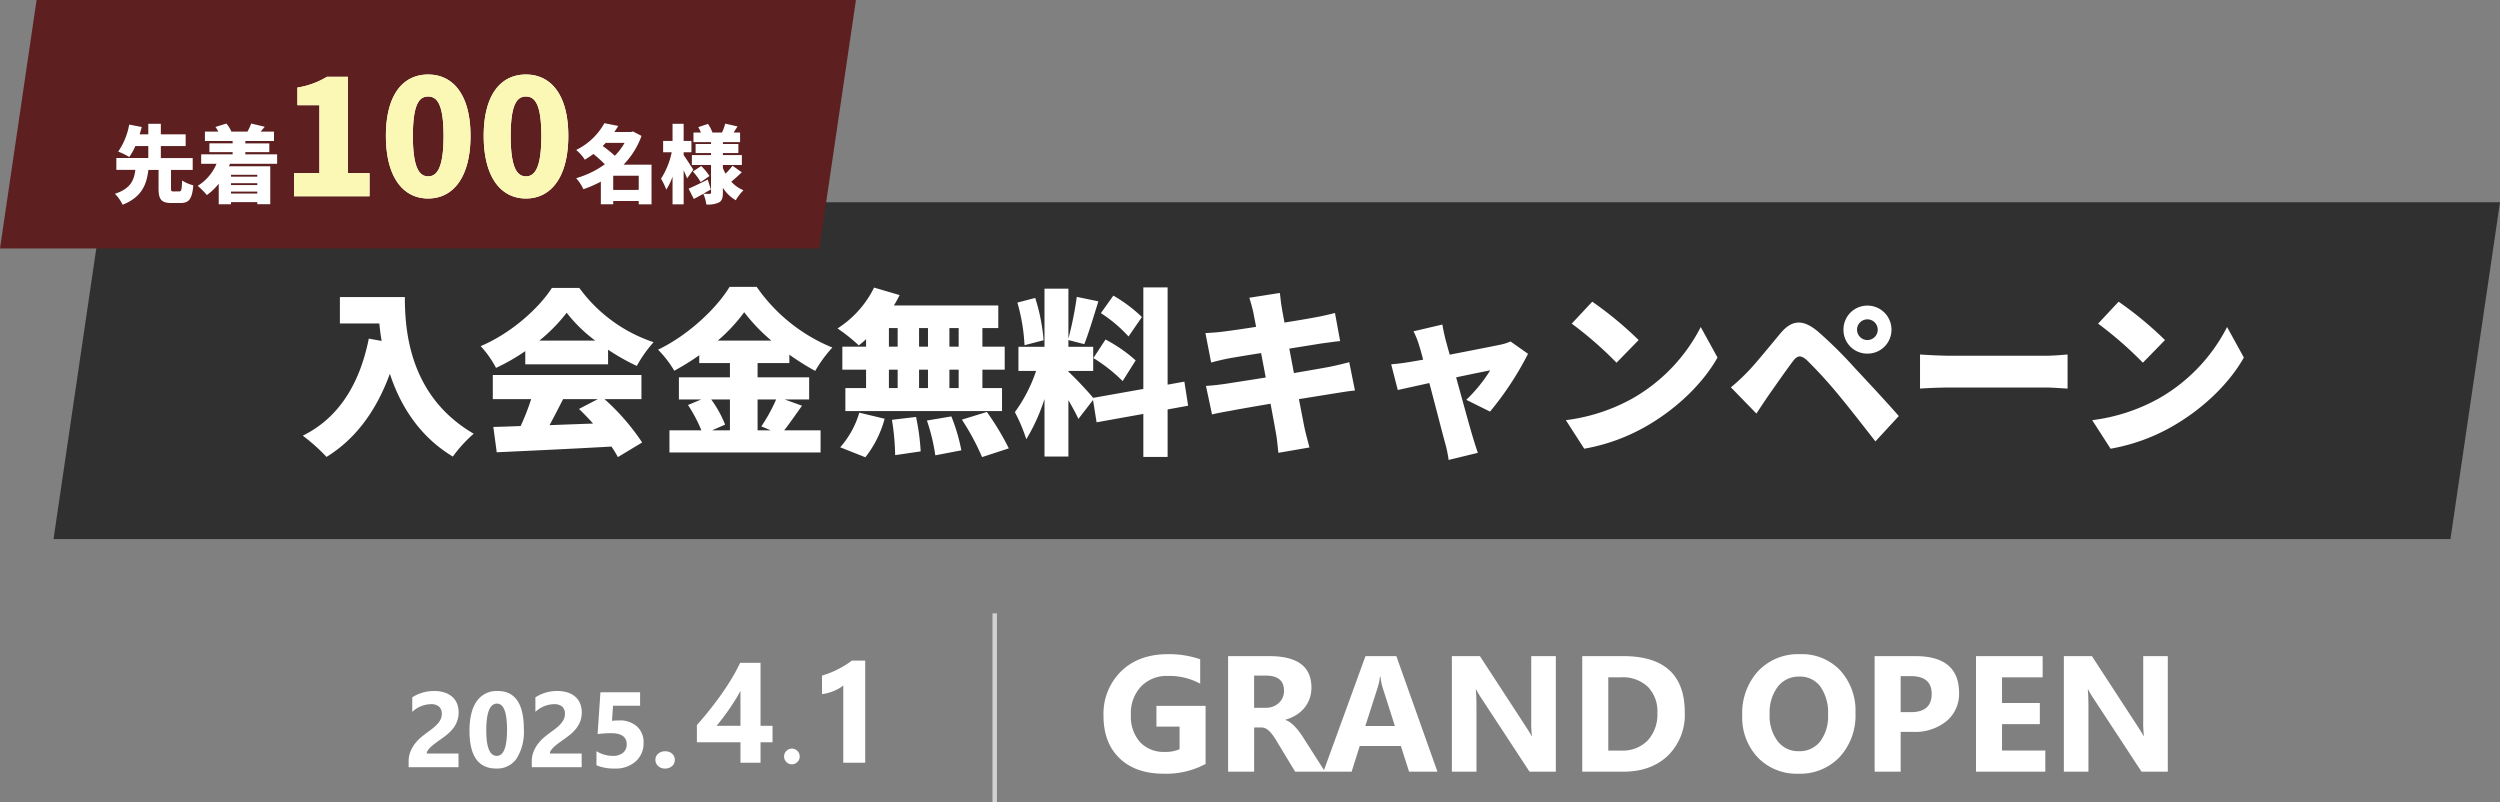 <svg xmlns="http://www.w3.org/2000/svg" width="560.462" height="179.828" viewBox="0 0 560.462 179.828">
  <rect x="0" y="0" width="560.462" height="179.828" fill="#808080" stroke="none"/>
  <g id="グループ_108" data-name="グループ 108" transform="translate(-410 -400)">
    <g id="グループ_84" data-name="グループ 84" transform="translate(-60 -31.772)">
      <g id="グループ_79" data-name="グループ 79" transform="translate(481.538 477.117)">
        <path id="パス_45254" data-name="パス 45254" d="M11.109,0H548.462L537.353,75.51H0Z" transform="translate(0.462)" fill="#303030"/>
        <path id="パス_45260" data-name="パス 45260" d="M-209.8-32.08v5.92h8.84c.12,1.24.28,2.56.52,3.92l-2.88-.52C-205.36-12.6-210.04-5-218.12-1a41.223,41.223,0,0,1,5.32,4.76c6.44-3.96,11.16-10.28,14.2-18.64,2.28,6.96,6.52,14,14.12,18.56a30.185,30.185,0,0,1,4.68-5.12c-14.28-8.32-15.44-22.76-15.44-30.64Zm44.72,9.76a37.159,37.159,0,0,0,6.12-6.24,32.864,32.864,0,0,0,6.4,6.24ZM-168.24-17h18.56v-3.28a47.669,47.669,0,0,0,6.44,3.64,29.065,29.065,0,0,1,3.76-5.32,33.755,33.755,0,0,1-16.64-12.16h-6.16c-2.88,4.52-9.12,10.16-15.96,13.04a23.061,23.061,0,0,1,3.44,4.88,44.227,44.227,0,0,0,6.56-3.76Zm16.28,7.8L-156.2-7c1.04,1,2.12,2.12,3.16,3.28-3.28.12-6.6.24-9.76.36,1-1.84,2.04-3.88,3.04-5.84Zm9.76,0v-5.4h-33.32v5.4h8.6a52.505,52.505,0,0,1-2.36,6.04c-2.24.08-4.28.16-6.12.2l.76,5.68c6.84-.32,16.52-.76,25.72-1.28a23.488,23.488,0,0,1,1.44,2.36l5.44-3.28a50.247,50.247,0,0,0-8.44-9.72Zm19.84.08V-2.2h-4l2.92-1.28a25.221,25.221,0,0,0-3.12-5.64Zm10.36,0a37.874,37.874,0,0,1-3.32,6.04l2.12.88h-2.96V-9.12Zm-13.08-13.2a37.387,37.387,0,0,0,5.92-6.36,40.374,40.374,0,0,0,6.08,6.36Zm15,13.2h5.48v-4.96h-11.56v-3.2h7.12v-1.88a57.7,57.7,0,0,0,5.8,3.64,29.426,29.426,0,0,1,3.84-5.24,38.187,38.187,0,0,1-16.96-13.6h-6.08c-2.88,4.76-9.2,10.8-16.04,14.08a23.327,23.327,0,0,1,3.64,4.72,54.281,54.281,0,0,0,5.6-3.48v1.76h6.88v3.2H-133.8v4.96h5l-2.96,1.24a32.464,32.464,0,0,1,3,5.68h-7.16V2.76h33.88V-2.2h-8.16c1.2-1.52,2.6-3.56,4-5.52Zm39-11.84h-2.08v-4.16h2.08Zm0,9.28h-2.08V-15.8h2.08ZM-86.72-15.8h1.96v4.12h-1.96Zm8.76,0v4.12h-2V-15.8Zm-2-5.16v-4.16h2v4.16Zm-6.76-4.16h1.96v4.16h-1.96Zm-5.12,4.16h-5.32v5.16h5.32v4.12h-4.64v5.16h35.12v-5.16h-4.4V-15.8h5v-5.16h-5v-4.16h3.56V-30.2H-85.6a26.2,26.2,0,0,0,1.28-2.32l-5.72-1.68a22.923,22.923,0,0,1-8.2,9.16,37.417,37.417,0,0,1,4.76,3.8,16.987,16.987,0,0,0,1.64-1.4ZM-92,3.84A24.044,24.044,0,0,0-87.68-4.8l-5.68-1.36A20.322,20.322,0,0,1-97.64,1.6Zm5.96-8.4a54.305,54.305,0,0,1,.72,7.92l5.72-.84A49.084,49.084,0,0,0-80.64-5.2Zm7.84.16a42.821,42.821,0,0,1,1.88,7.8l5.84-1.12a40.857,40.857,0,0,0-2.24-7.6Zm7.84-.2a53.438,53.438,0,0,1,4.52,8.4l6-1.96a58.946,58.946,0,0,0-4.92-8.16ZM-30-27.6a32.539,32.539,0,0,0-6.4-4.8l-2.8,3.92A31.086,31.086,0,0,1-33-23.24Zm-10.88,9.2a35.357,35.357,0,0,1,6.56,5.16l2.92-4.64a33.4,33.4,0,0,0-6.76-4.68Zm-11.16-4a42.217,42.217,0,0,0-1.88-9.48l-4,1.04a41.5,41.5,0,0,1,1.6,9.56Zm32.4,14.68-.84-5.4-3.76.68v-21.8h-5.44v22.76l-11.24,2a77.693,77.693,0,0,0-5.56-5.88v-.16h5.56v-5.4h-5.56v-1.52l3.56.92c.96-2.4,2.12-6.24,3.16-9.6l-4.84-1a79.092,79.092,0,0,1-1.88,9.36v-11.2h-5.36v13.04h-5.84v5.4h3.96a34.036,34.036,0,0,1-4.76,9.24A36.9,36.9,0,0,1-55.92-.2a41.534,41.534,0,0,0,4.08-9.04V3.68h5.36V-8.96c.88,1.52,1.72,3.04,2.24,4.2L-40.96-9l.8,5,10.48-1.88V3.76h5.44V-6.88Zm36.12-9.76c-1.16.32-2.84.72-4.4,1.04-1.68.32-4.68.84-8,1.4L3.04-20.52l7.24-1.16c1.28-.16,3.12-.44,4.16-.52l-1.16-6.32c-1.12.32-2.92.72-4.24.96-1.28.24-4,.72-7.08,1.2-.28-1.56-.52-2.76-.6-3.36-.2-1-.32-2.48-.44-3.28l-6.84,1.08c.32,1,.6,2,.88,3.2l.64,3.32c-3.28.52-6.16.92-7.44,1.08-1.24.16-2.52.24-3.92.32l1.28,6.6c1.36-.36,2.48-.64,3.92-.92,1.08-.2,3.96-.68,7.28-1.2l1.04,5.48c-3.76.6-7.16,1.12-8.92,1.4-1.36.2-3.36.44-4.48.48l1.36,6.4c.92-.24,2.44-.52,4.24-.84,1.64-.32,5.08-.92,8.88-1.56C-.6-5.12-.12-2.6.08-1.36.32-.16.4,1.28.6,2.84l6.96-1.2C7.2.24,6.8-1.24,6.52-2.44,6.24-3.8,5.76-6.28,5.2-9.2c3.28-.52,6.24-1,8-1.28,1.52-.24,3.36-.56,4.56-.64ZM48.04-6.4a69.591,69.591,0,0,0,8.52-12.96l-3.92-2.76a10.918,10.918,0,0,1-2.28.72c-1.68.36-6.64,1.32-11.36,2.24l-.96-3.48c-.24-1.04-.52-2.2-.68-3.28L30.88-24.4a17.1,17.1,0,0,1,1.24,3.08c.28.84.6,2,.92,3.28-1.56.28-2.76.48-3.28.56-1.4.24-2.56.36-3.88.48l1.48,5.76c1.28-.28,4-.88,7.08-1.56C35.84-7.52,37.32-1.72,37.96.6a27.361,27.361,0,0,1,.8,3.84l6.56-1.6C45,2,44.36-.08,44.16-.76,43.48-3,41.92-8.72,40.44-14.08c3.6-.76,6.72-1.4,7.64-1.56a34.08,34.08,0,0,1-5.36,6.6ZM70.96-31.04l-4.6,4.92A83.371,83.371,0,0,1,76.4-17.36l4.96-5.08A80.707,80.707,0,0,0,70.96-31.04ZM65.04-4.48l4.12,6.4A42.685,42.685,0,0,0,83.48-3.36c6.68-3.92,12.36-9.48,15.56-15.16l-3.76-6.84A38.652,38.652,0,0,1,80-9.36,41.162,41.162,0,0,1,65.04-4.48Zm65.28-20.28a2.322,2.322,0,0,1,2.32-2.32,2.322,2.322,0,0,1,2.32,2.32,2.322,2.322,0,0,1-2.32,2.32A2.322,2.322,0,0,1,130.32-24.76Zm-3.04,0a5.31,5.31,0,0,0,5.36,5.36,5.344,5.344,0,0,0,5.4-5.36,5.378,5.378,0,0,0-5.4-5.4A5.344,5.344,0,0,0,127.28-24.76ZM102.04-11.84l5.72,5.88c.76-1.16,1.76-2.68,2.72-4.08,1.52-2.16,4.12-5.88,5.52-7.72,1-1.32,1.8-1.28,3.04-.2a100.126,100.126,0,0,1,7.12,7.8C128.4-7.48,132-2.84,134.44.28l5.24-5.68c-2.84-3.28-7.24-7.96-9.92-10.84a96.38,96.38,0,0,0-8.12-8.04c-3.48-2.96-5.96-2.68-8.48.32-2.88,3.44-5.8,7.08-7.56,8.84A43.663,43.663,0,0,1,102.04-11.84Zm42.4.28c1.64-.12,4.64-.24,6.92-.24H172.6c1.64,0,3.88.2,4.92.24V-19.2c-1.16.08-3.12.28-4.92.28H151.36c-1.96,0-5.32-.16-6.92-.28Zm44.52-19.48-4.6,4.92a83.37,83.37,0,0,1,10.04,8.76l4.96-5.08A80.706,80.706,0,0,0,188.96-31.04ZM183.04-4.48l4.12,6.4a42.685,42.685,0,0,0,14.32-5.28c6.68-3.92,12.36-9.48,15.56-15.16l-3.76-6.84A38.652,38.652,0,0,1,198-9.36,41.162,41.162,0,0,1,183.04-4.48Z" transform="translate(274.462 53.329)" fill="#fff"/>
      </g>
      <g id="グループ_83" data-name="グループ 83" transform="translate(470.438 431)">
        <path id="パス_45253" data-name="パス 45253" d="M8.2,0H191.887l-8.2,55.705H0Z" transform="translate(-0.438 0.772)" fill="#5d1f1f"/>
        <path id="パス_45259" data-name="パス 45259" d="M-57.073-1.083c-.513,0-.589-.076-.589-.741V-5.909H-52.8v-2.66h-7.144v-2.679h5.567v-2.641h-5.567v-2.356h-2.812v2.356h-1.938c.171-.551.323-1.1.475-1.634l-2.812-.551a15.614,15.614,0,0,1-2.47,6.061A14.875,14.875,0,0,1-67.029-8.8a12.363,12.363,0,0,0,1.368-2.451h2.907v2.679h-7.163v2.66h4.256c-.285,2.166-.912,4.161-4.579,5.358A8.707,8.707,0,0,1-68.511,1.9c4.389-1.748,5.377-4.6,5.776-7.809h2.28v4.1c0,2.47.551,3.325,2.945,3.325h1.938c1.919,0,2.641-.855,2.907-3.971a8.288,8.288,0,0,1-2.508-1.083c-.076,2.128-.171,2.451-.665,2.451ZM-38.32-4.807v.418h-5.89v-.418Zm-5.89,4.2v-.437h5.89v.437Zm5.89-1.9h-5.89v-.418h5.89Zm4.446-4.769V-9.405H-41V-9.9h5.377v-1.957H-41v-.532h6.422V-14.5H-37.56c.266-.323.589-.684.912-1.083l-3.04-.722a11.716,11.716,0,0,1-.836,1.805h-3.61A6.409,6.409,0,0,0-45.255-16.3l-2.451.76A8.085,8.085,0,0,1-47.06-14.5h-3v2.109h6.213v.532h-5.206V-9.9h5.206v.494H-50.9v2.128h3.439a10.657,10.657,0,0,1-4.218,4.94A16.222,16.222,0,0,1-49.625-.266a13.436,13.436,0,0,0,2.66-2.546v4.6h2.755V1.311h5.89v.475h2.907V-6.726h-9.253c.076-.19.152-.361.228-.551ZM-30.078,0h16.92V-5.184h-4.824v-21.6H-22.7a18.07,18.07,0,0,1-6.624,2.412v3.96h4.932V-5.184h-5.688ZM-.018.5c5.652,0,9.5-4.824,9.5-14.04,0-9.144-3.852-13.752-9.5-13.752s-9.468,4.536-9.468,13.752S-5.67.5-.018.5Zm0-4.968c-1.908,0-3.42-1.728-3.42-9.072,0-7.308,1.512-8.82,3.42-8.82s3.456,1.512,3.456,8.82C3.438-6.192,1.89-4.464-.018-4.464ZM21.906.5c5.652,0,9.5-4.824,9.5-14.04,0-9.144-3.852-13.752-9.5-13.752s-9.468,4.536-9.468,13.752S16.254.5,21.906.5Zm0-4.968c-1.908,0-3.42-1.728-3.42-9.072,0-7.308,1.512-8.82,3.42-8.82s3.456,1.512,3.456,8.82C25.362-6.192,23.814-4.464,21.906-4.464ZM41.474-1.425V-4.6h5.719v3.173ZM44.02-11.97a13.924,13.924,0,0,1-2.185,2.888,28.444,28.444,0,0,0-2.717-2.185c.228-.228.456-.456.684-.7Zm6.042,4.883h-6.27a18.082,18.082,0,0,0,4.028-6.441L45.9-14.535l-.456.133H41.721c.3-.437.608-.893.874-1.368l-3.1-.608a14.626,14.626,0,0,1-6.327,6,9.252,9.252,0,0,1,1.938,2.185c.684-.418,1.311-.836,1.919-1.292a28.164,28.164,0,0,1,2.565,2.318,21,21,0,0,1-6.422,3.116,9.9,9.9,0,0,1,1.615,2.47A24.89,24.89,0,0,0,38.7-3.287V1.786h2.774V1.064h5.719v.741h2.869Zm9.367,1.121c-.3-.475-1.653-2.565-2.166-3.268v-.627h1.748v-2.546H57.263v-3.838H54.774v3.838H52.665v2.546h1.919A17.4,17.4,0,0,1,52.19-3.933a13.87,13.87,0,0,1,1.178,2.451,13.551,13.551,0,0,0,1.406-2.926V1.805h2.489V-5.833c.3.684.589,1.33.779,1.824Zm3.629,1.425A13.674,13.674,0,0,0,61.2-6.783L59.334-5.548a13.462,13.462,0,0,1,1.748,2.375Zm5.168-2.3a16.263,16.263,0,0,1-1.577,1.767,9.7,9.7,0,0,1-.589-1.273v-.665h4.256V-9.234H66.06V-9.69h3.477v-2.033H66.06v-.418h3.857v-2.147H68.473c.266-.418.551-.874.874-1.368l-2.755-.627a14.2,14.2,0,0,1-.722,1.995H63.723a9.018,9.018,0,0,0-1.007-1.938L60.55-15.5a10.313,10.313,0,0,1,.589,1.216H59.467v2.147H63.4v.418H59.942V-9.69H63.4v.456H59.106v2.223H63.4V-.836c0,.209-.076.3-.3.3-.209,0-.874,0-1.406-.038.57-.323,1.14-.646,1.672-.95l-.7-2.223c-1.577.779-3.192,1.577-4.294,2.033L59.543.608c.665-.342,1.387-.741,2.128-1.159a8.841,8.841,0,0,1,.684,2.394,5.778,5.778,0,0,0,2.831-.456c.684-.4.874-1.045.874-2.2V-1.9A8.453,8.453,0,0,0,68.948.893a10.673,10.673,0,0,1,1.729-2.242,7.429,7.429,0,0,1-2.736-1.919c.7-.57,1.577-1.349,2.356-2.109Z" transform="translate(95.562 44.772)" fill="#fff"/>
        <path id="パス_45268" data-name="パス 45268" d="M-30.078,0h16.92V-5.184h-4.824v-21.6H-22.7a18.07,18.07,0,0,1-6.624,2.412v3.96h4.932V-5.184h-5.688ZM-.018.5c5.652,0,9.5-4.824,9.5-14.04,0-9.144-3.852-13.752-9.5-13.752s-9.468,4.536-9.468,13.752S-5.67.5-.018.5Zm0-4.968c-1.908,0-3.42-1.728-3.42-9.072,0-7.308,1.512-8.82,3.42-8.82s3.456,1.512,3.456,8.82C3.438-6.192,1.89-4.464-.018-4.464ZM21.906.5c5.652,0,9.5-4.824,9.5-14.04,0-9.144-3.852-13.752-9.5-13.752s-9.468,4.536-9.468,13.752S16.254.5,21.906.5Zm0-4.968c-1.908,0-3.42-1.728-3.42-9.072,0-7.308,1.512-8.82,3.42-8.82s3.456,1.512,3.456,8.82C25.362-6.192,23.814-4.464,21.906-4.464Z" transform="translate(95.562 44.772)" fill="#fbf8b5"/>
      </g>
    </g>
    <g id="グループ_76" data-name="グループ 76" transform="translate(-136.5 187)">
      <g id="グループ_75" data-name="グループ 75" transform="translate(0 349)">
        <path id="パス_45263" data-name="パス 45263" d="M-97.224-1.734A18.645,18.645,0,0,1-106.655.452q-6.251,0-9.855-3.46t-3.6-9.53a13.3,13.3,0,0,1,3.938-9.955q3.938-3.848,10.479-3.848A21.284,21.284,0,0,1-98.435-25.2v5.474a14.435,14.435,0,0,0-7.335-1.734,7.875,7.875,0,0,0-5.917,2.358,8.661,8.661,0,0,0-2.285,6.3,8.687,8.687,0,0,0,2.051,6.179,7.228,7.228,0,0,0,5.537,2.186,7.708,7.708,0,0,0,3.324-.6V-10.1h-5.185V-14.76h11.021ZM-70.45,0h-6.7l-4.029-6.667q-.452-.759-.867-1.355a7.527,7.527,0,0,0-.84-1.021,3.341,3.341,0,0,0-.885-.65,2.247,2.247,0,0,0-1-.226h-1.572V0h-5.835V-25.907h9.25q9.431,0,9.431,7.046a7.3,7.3,0,0,1-.416,2.5,6.951,6.951,0,0,1-1.174,2.069,7.444,7.444,0,0,1-1.834,1.59,9.457,9.457,0,0,1-2.394,1.048v.072a3.713,3.713,0,0,1,1.12.587,8.021,8.021,0,0,1,1.048.948,13.232,13.232,0,0,1,.967,1.165q.461.623.84,1.219Zm-15.9-21.535v7.208h2.529A4.193,4.193,0,0,0-80.8-15.411a3.617,3.617,0,0,0,1.156-2.728q0-3.4-4.065-3.4ZM-45.247,0h-6.359l-1.843-5.763h-9.214L-64.488,0h-6.323l9.431-25.907h6.919Zm-9.539-10.244-2.782-8.708A11.348,11.348,0,0,1-58-21.282h-.145a9.882,9.882,0,0,1-.452,2.258l-2.818,8.78ZM-18.708,0H-24.6L-35.275-16.278a23.539,23.539,0,0,1-1.3-2.15h-.072q.145,1.373.145,4.191V0h-5.51V-25.907h6.287l10.28,15.772q.7,1.066,1.3,2.114h.072a27.7,27.7,0,0,1-.145-3.559V-25.907h5.51Zm5.926,0V-25.907H-3.6q13.8,0,13.8,12.628A12.77,12.77,0,0,1,6.432-3.613Q2.665,0-3.6,0Zm5.835-21.156V-4.733h2.891A7.811,7.811,0,0,0,1.9-7.01a8.637,8.637,0,0,0,2.159-6.2,7.835,7.835,0,0,0-2.141-5.826,8.162,8.162,0,0,0-6.007-2.123ZM35.654.452a12.06,12.06,0,0,1-9.069-3.622,13,13,0,0,1-3.5-9.44,13.935,13.935,0,0,1,3.559-9.937,12.322,12.322,0,0,1,9.431-3.794,11.759,11.759,0,0,1,8.97,3.631,13.388,13.388,0,0,1,3.424,9.575,13.712,13.712,0,0,1-3.55,9.846A12.184,12.184,0,0,1,35.654.452Zm.253-21.77a5.874,5.874,0,0,0-4.878,2.3,9.6,9.6,0,0,0-1.807,6.1,9.428,9.428,0,0,0,1.807,6.088,5.789,5.789,0,0,0,4.733,2.24A5.847,5.847,0,0,0,40.55-6.766a9.324,9.324,0,0,0,1.771-6.043A10.1,10.1,0,0,0,40.6-19.078,5.6,5.6,0,0,0,35.907-21.318ZM58.6-8.925V0H52.763V-25.907H61.9q9.792,0,9.792,8.256a7.922,7.922,0,0,1-2.809,6.314,11.13,11.13,0,0,1-7.507,2.412Zm0-12.5v8.076h2.294q4.661,0,4.661-4.083,0-3.993-4.661-3.993ZM91.028,0H75.49V-25.907H90.431v4.751H81.326v5.763H89.8v4.733H81.326v5.926h9.7Zm27.461,0H112.6L101.922-16.278a23.538,23.538,0,0,1-1.3-2.15h-.072q.145,1.373.145,4.191V0h-5.51V-25.907h6.287l10.28,15.772q.7,1.066,1.3,2.114h.072a27.7,27.7,0,0,1-.145-3.559V-25.907h5.51Z" transform="translate(914 37)" fill="#fff"/>
        <g id="グループ_74" data-name="グループ 74" transform="translate(635 3)">
          <path id="パス_45261" data-name="パス 45261" d="M-25.834-3.07h7.125V0h-11.18V-1.266a5.891,5.891,0,0,1,.434-2.314,7.68,7.68,0,0,1,1.09-1.84A9.453,9.453,0,0,1-26.93-6.861q.779-.627,1.482-1.131Q-24.709-8.52-24.152-9a7.379,7.379,0,0,0,.938-.955,3.631,3.631,0,0,0,.568-.961,2.858,2.858,0,0,0,.188-1.037,2.084,2.084,0,0,0-.609-1.629,2.709,2.709,0,0,0-1.863-.551A6.258,6.258,0,0,0-29.08-12.41v-3.258a8.9,8.9,0,0,1,4.945-1.418,7.3,7.3,0,0,1,2.291.334,4.847,4.847,0,0,1,1.717.955,4.073,4.073,0,0,1,1.072,1.506,5.082,5.082,0,0,1,.369,1.975,5.568,5.568,0,0,1-.357,2.063,6.338,6.338,0,0,1-.949,1.641A8.61,8.61,0,0,1-21.357-7.26q-.773.615-1.605,1.189-.562.4-1.084.791a10.277,10.277,0,0,0-.92.773,4.2,4.2,0,0,0-.633.744A1.285,1.285,0,0,0-25.834-3.07ZM-10.248.293q-6,0-6-8.426,0-4.371,1.623-6.662A5.408,5.408,0,0,1-9.92-17.086q5.859,0,5.859,8.566A11.289,11.289,0,0,1-5.66-1.98,5.269,5.269,0,0,1-10.248.293Zm.164-14.555q-2.4,0-2.4,6.035,0,5.684,2.355,5.684,2.3,0,2.3-5.859T-10.084-14.262ZM1.775-3.07H8.9V0H-2.279V-1.266A5.891,5.891,0,0,1-1.846-3.58,7.68,7.68,0,0,1-.756-5.42,9.453,9.453,0,0,1,.68-6.861q.779-.627,1.482-1.131Q2.9-8.52,3.457-9a7.379,7.379,0,0,0,.938-.955,3.631,3.631,0,0,0,.568-.961,2.858,2.858,0,0,0,.188-1.037,2.084,2.084,0,0,0-.609-1.629,2.709,2.709,0,0,0-1.863-.551A6.258,6.258,0,0,0-1.471-12.41v-3.258a8.9,8.9,0,0,1,4.945-1.418,7.3,7.3,0,0,1,2.291.334,4.847,4.847,0,0,1,1.717.955,4.073,4.073,0,0,1,1.072,1.506,5.082,5.082,0,0,1,.369,1.975,5.568,5.568,0,0,1-.357,2.063,6.338,6.338,0,0,1-.949,1.641A8.61,8.61,0,0,1,6.252-7.26q-.773.615-1.605,1.189-.562.4-1.084.791a10.277,10.277,0,0,0-.92.773,4.2,4.2,0,0,0-.633.744A1.285,1.285,0,0,0,1.775-3.07ZM12.217-.434V-3.6a6.908,6.908,0,0,0,3.668,1.055,3.445,3.445,0,0,0,2.291-.7A2.347,2.347,0,0,0,19-5.133q0-2.5-3.527-2.5a26.12,26.12,0,0,0-3,.2l.633-9.375H22v3.023h-6.07L15.7-10.418q.9-.07,1.559-.07a5.731,5.731,0,0,1,4.055,1.359,4.747,4.747,0,0,1,1.465,3.656,5.4,5.4,0,0,1-1.746,4.154A6.709,6.709,0,0,1,16.295.293,10.131,10.131,0,0,1,12.217-.434ZM27.568.293A2.16,2.16,0,0,1,26.045-.27a1.808,1.808,0,0,1-.609-1.383,1.741,1.741,0,0,1,.627-1.383,2.315,2.315,0,0,1,1.564-.539,2.228,2.228,0,0,1,1.553.545,1.775,1.775,0,0,1,.6,1.377,1.786,1.786,0,0,1-.615,1.4A2.323,2.323,0,0,1,27.568.293Z" transform="translate(33 33)" fill="#fff"/>
          <path id="パス_45262" data-name="パス 45262" d="M-7-22.406V-8.281h2.688v3.688H-7V0h-4.5V-4.594h-9.766V-8.453q1.3-1.453,2.688-3.18t2.688-3.555q1.3-1.828,2.414-3.68a36.887,36.887,0,0,0,1.9-3.539ZM-16.844-8.281H-11.5v-7.828q-.547,1.016-1.187,2.055t-1.344,2.047q-.7,1.008-1.422,1.953T-16.844-8.281ZM.016.344A1.659,1.659,0,0,1-1.211-.172a1.7,1.7,0,0,1-.508-1.234,1.723,1.723,0,0,1,.508-1.242A1.647,1.647,0,0,1,.016-3.172a1.69,1.69,0,0,1,1.25.523,1.71,1.71,0,0,1,.516,1.242A1.684,1.684,0,0,1,1.266-.172,1.7,1.7,0,0,1,.016.344Zm16.453-23.25V0H11.547V-17.344a5.894,5.894,0,0,1-.961.68,9.92,9.92,0,0,1-1.18.578,10.534,10.534,0,0,1-1.3.438,9.472,9.472,0,0,1-1.328.258v-4.156a20.531,20.531,0,0,0,3.625-1.437,20.63,20.63,0,0,0,3.078-1.922Z" transform="translate(89 32)" fill="#fff"/>
        </g>
        <path id="線_11" data-name="線 11" d="M.5,42.328h-1V0h1Z" transform="translate(769.5 1.5)" fill="#d1d1d1"/>
      </g>
    </g>
  </g>
</svg>
